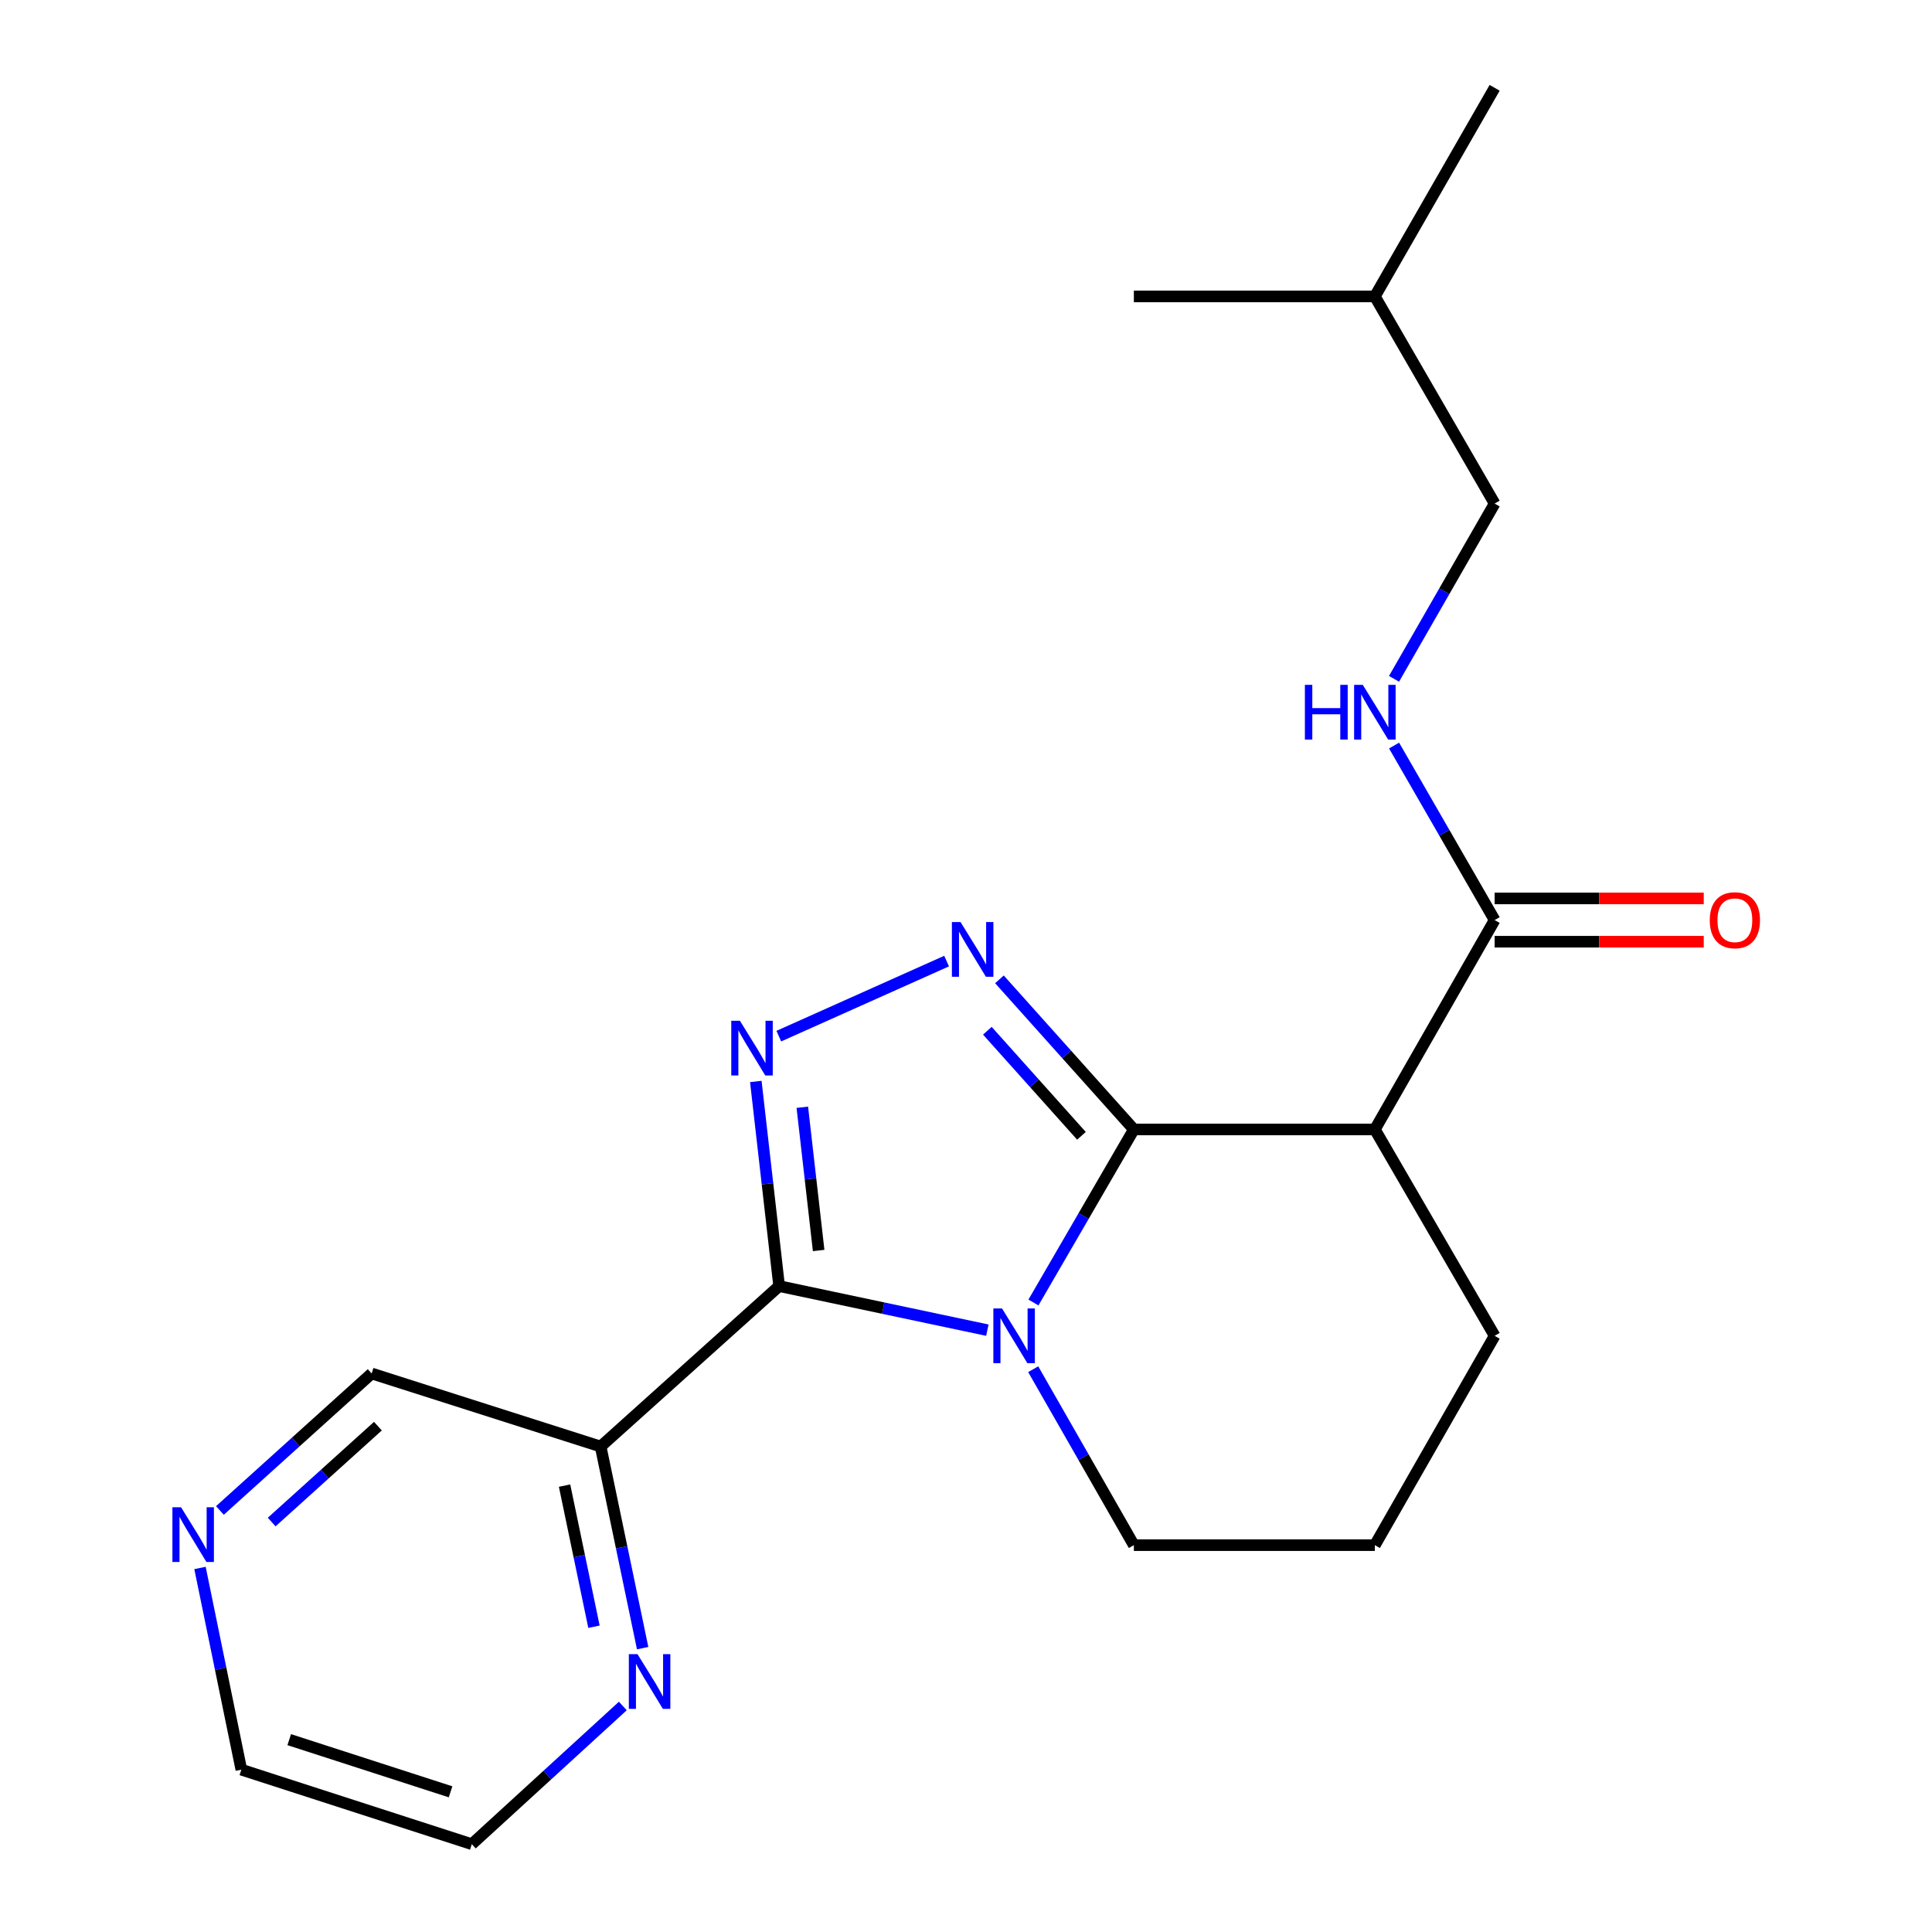 <?xml version='1.0' encoding='iso-8859-1'?>
<svg version='1.1' baseProfile='full'
              xmlns='http://www.w3.org/2000/svg'
                      xmlns:rdkit='http://www.rdkit.org/xml'
                      xmlns:xlink='http://www.w3.org/1999/xlink'
                  xml:space='preserve'
width='1000px' height='1000px' viewBox='0 0 1000 1000'>
<!-- END OF HEADER -->
<rect style='opacity:1.0;fill:#FFFFFF;stroke:none' width='1000' height='1000' x='0' y='0'> </rect>
<path class='bond-0' d='M 534.908,674.172 L 560.896,629.387' style='fill:none;fill-rule:evenodd;stroke:#0000FF;stroke-width:6px;stroke-linecap:butt;stroke-linejoin:miter;stroke-opacity:1' />
<path class='bond-0' d='M 560.896,629.387 L 586.885,584.601' style='fill:none;fill-rule:evenodd;stroke:#000000;stroke-width:6px;stroke-linecap:butt;stroke-linejoin:miter;stroke-opacity:1' />
<path class='bond-1' d='M 511.052,688.489 L 457.167,677.084' style='fill:none;fill-rule:evenodd;stroke:#0000FF;stroke-width:6px;stroke-linecap:butt;stroke-linejoin:miter;stroke-opacity:1' />
<path class='bond-1' d='M 457.167,677.084 L 403.282,665.68' style='fill:none;fill-rule:evenodd;stroke:#000000;stroke-width:6px;stroke-linecap:butt;stroke-linejoin:miter;stroke-opacity:1' />
<path class='bond-11' d='M 534.785,708.7 L 560.835,754.235' style='fill:none;fill-rule:evenodd;stroke:#0000FF;stroke-width:6px;stroke-linecap:butt;stroke-linejoin:miter;stroke-opacity:1' />
<path class='bond-11' d='M 560.835,754.235 L 586.885,799.769' style='fill:none;fill-rule:evenodd;stroke:#000000;stroke-width:6px;stroke-linecap:butt;stroke-linejoin:miter;stroke-opacity:1' />
<path class='bond-3' d='M 586.885,584.601 L 552.096,545.755' style='fill:none;fill-rule:evenodd;stroke:#000000;stroke-width:6px;stroke-linecap:butt;stroke-linejoin:miter;stroke-opacity:1' />
<path class='bond-3' d='M 552.096,545.755 L 517.308,506.909' style='fill:none;fill-rule:evenodd;stroke:#0000FF;stroke-width:6px;stroke-linecap:butt;stroke-linejoin:miter;stroke-opacity:1' />
<path class='bond-3' d='M 559.758,587.894 L 535.406,560.701' style='fill:none;fill-rule:evenodd;stroke:#000000;stroke-width:6px;stroke-linecap:butt;stroke-linejoin:miter;stroke-opacity:1' />
<path class='bond-3' d='M 535.406,560.701 L 511.055,533.509' style='fill:none;fill-rule:evenodd;stroke:#0000FF;stroke-width:6px;stroke-linecap:butt;stroke-linejoin:miter;stroke-opacity:1' />
<path class='bond-4' d='M 586.885,584.601 L 711.627,584.601' style='fill:none;fill-rule:evenodd;stroke:#000000;stroke-width:6px;stroke-linecap:butt;stroke-linejoin:miter;stroke-opacity:1' />
<path class='bond-2' d='M 403.282,665.68 L 397.245,612.722' style='fill:none;fill-rule:evenodd;stroke:#000000;stroke-width:6px;stroke-linecap:butt;stroke-linejoin:miter;stroke-opacity:1' />
<path class='bond-2' d='M 397.245,612.722 L 391.209,559.765' style='fill:none;fill-rule:evenodd;stroke:#0000FF;stroke-width:6px;stroke-linecap:butt;stroke-linejoin:miter;stroke-opacity:1' />
<path class='bond-2' d='M 423.731,647.255 L 419.505,610.185' style='fill:none;fill-rule:evenodd;stroke:#000000;stroke-width:6px;stroke-linecap:butt;stroke-linejoin:miter;stroke-opacity:1' />
<path class='bond-2' d='M 419.505,610.185 L 415.28,573.115' style='fill:none;fill-rule:evenodd;stroke:#0000FF;stroke-width:6px;stroke-linecap:butt;stroke-linejoin:miter;stroke-opacity:1' />
<path class='bond-5' d='M 403.282,665.68 L 310.889,748.725' style='fill:none;fill-rule:evenodd;stroke:#000000;stroke-width:6px;stroke-linecap:butt;stroke-linejoin:miter;stroke-opacity:1' />
<path class='bond-21' d='M 403.109,536.303 L 489.953,497.457' style='fill:none;fill-rule:evenodd;stroke:#0000FF;stroke-width:6px;stroke-linecap:butt;stroke-linejoin:miter;stroke-opacity:1' />
<path class='bond-6' d='M 711.627,584.601 L 773.624,476.227' style='fill:none;fill-rule:evenodd;stroke:#000000;stroke-width:6px;stroke-linecap:butt;stroke-linejoin:miter;stroke-opacity:1' />
<path class='bond-22' d='M 711.627,584.601 L 773.624,691.42' style='fill:none;fill-rule:evenodd;stroke:#000000;stroke-width:6px;stroke-linecap:butt;stroke-linejoin:miter;stroke-opacity:1' />
<path class='bond-8' d='M 310.889,748.725 L 321.761,800.901' style='fill:none;fill-rule:evenodd;stroke:#000000;stroke-width:6px;stroke-linecap:butt;stroke-linejoin:miter;stroke-opacity:1' />
<path class='bond-8' d='M 321.761,800.901 L 332.633,853.077' style='fill:none;fill-rule:evenodd;stroke:#0000FF;stroke-width:6px;stroke-linecap:butt;stroke-linejoin:miter;stroke-opacity:1' />
<path class='bond-8' d='M 292.217,768.948 L 299.828,805.471' style='fill:none;fill-rule:evenodd;stroke:#000000;stroke-width:6px;stroke-linecap:butt;stroke-linejoin:miter;stroke-opacity:1' />
<path class='bond-8' d='M 299.828,805.471 L 307.438,841.994' style='fill:none;fill-rule:evenodd;stroke:#0000FF;stroke-width:6px;stroke-linecap:butt;stroke-linejoin:miter;stroke-opacity:1' />
<path class='bond-12' d='M 310.889,748.725 L 192.37,710.911' style='fill:none;fill-rule:evenodd;stroke:#000000;stroke-width:6px;stroke-linecap:butt;stroke-linejoin:miter;stroke-opacity:1' />
<path class='bond-7' d='M 773.624,476.227 L 747.6,431.064' style='fill:none;fill-rule:evenodd;stroke:#000000;stroke-width:6px;stroke-linecap:butt;stroke-linejoin:miter;stroke-opacity:1' />
<path class='bond-7' d='M 747.6,431.064 L 721.575,385.901' style='fill:none;fill-rule:evenodd;stroke:#0000FF;stroke-width:6px;stroke-linecap:butt;stroke-linejoin:miter;stroke-opacity:1' />
<path class='bond-9' d='M 773.624,487.429 L 827.742,487.429' style='fill:none;fill-rule:evenodd;stroke:#000000;stroke-width:6px;stroke-linecap:butt;stroke-linejoin:miter;stroke-opacity:1' />
<path class='bond-9' d='M 827.742,487.429 L 881.859,487.429' style='fill:none;fill-rule:evenodd;stroke:#FF0000;stroke-width:6px;stroke-linecap:butt;stroke-linejoin:miter;stroke-opacity:1' />
<path class='bond-9' d='M 773.624,465.024 L 827.742,465.024' style='fill:none;fill-rule:evenodd;stroke:#000000;stroke-width:6px;stroke-linecap:butt;stroke-linejoin:miter;stroke-opacity:1' />
<path class='bond-9' d='M 827.742,465.024 L 881.859,465.024' style='fill:none;fill-rule:evenodd;stroke:#FF0000;stroke-width:6px;stroke-linecap:butt;stroke-linejoin:miter;stroke-opacity:1' />
<path class='bond-14' d='M 721.543,351.363 L 747.584,306.005' style='fill:none;fill-rule:evenodd;stroke:#0000FF;stroke-width:6px;stroke-linecap:butt;stroke-linejoin:miter;stroke-opacity:1' />
<path class='bond-14' d='M 747.584,306.005 L 773.624,260.648' style='fill:none;fill-rule:evenodd;stroke:#000000;stroke-width:6px;stroke-linecap:butt;stroke-linejoin:miter;stroke-opacity:1' />
<path class='bond-16' d='M 322.372,883.024 L 283.292,918.785' style='fill:none;fill-rule:evenodd;stroke:#0000FF;stroke-width:6px;stroke-linecap:butt;stroke-linejoin:miter;stroke-opacity:1' />
<path class='bond-16' d='M 283.292,918.785 L 244.211,954.545' style='fill:none;fill-rule:evenodd;stroke:#000000;stroke-width:6px;stroke-linecap:butt;stroke-linejoin:miter;stroke-opacity:1' />
<path class='bond-10' d='M 113.829,781.813 L 153.1,746.362' style='fill:none;fill-rule:evenodd;stroke:#0000FF;stroke-width:6px;stroke-linecap:butt;stroke-linejoin:miter;stroke-opacity:1' />
<path class='bond-10' d='M 153.1,746.362 L 192.37,710.911' style='fill:none;fill-rule:evenodd;stroke:#000000;stroke-width:6px;stroke-linecap:butt;stroke-linejoin:miter;stroke-opacity:1' />
<path class='bond-10' d='M 140.623,787.808 L 168.112,762.993' style='fill:none;fill-rule:evenodd;stroke:#0000FF;stroke-width:6px;stroke-linecap:butt;stroke-linejoin:miter;stroke-opacity:1' />
<path class='bond-10' d='M 168.112,762.993 L 195.602,738.177' style='fill:none;fill-rule:evenodd;stroke:#000000;stroke-width:6px;stroke-linecap:butt;stroke-linejoin:miter;stroke-opacity:1' />
<path class='bond-17' d='M 103.517,811.582 L 114.219,863.777' style='fill:none;fill-rule:evenodd;stroke:#0000FF;stroke-width:6px;stroke-linecap:butt;stroke-linejoin:miter;stroke-opacity:1' />
<path class='bond-17' d='M 114.219,863.777 L 124.921,915.973' style='fill:none;fill-rule:evenodd;stroke:#000000;stroke-width:6px;stroke-linecap:butt;stroke-linejoin:miter;stroke-opacity:1' />
<path class='bond-15' d='M 586.885,799.769 L 711.627,799.769' style='fill:none;fill-rule:evenodd;stroke:#000000;stroke-width:6px;stroke-linecap:butt;stroke-linejoin:miter;stroke-opacity:1' />
<path class='bond-13' d='M 773.624,691.42 L 711.627,799.769' style='fill:none;fill-rule:evenodd;stroke:#000000;stroke-width:6px;stroke-linecap:butt;stroke-linejoin:miter;stroke-opacity:1' />
<path class='bond-18' d='M 773.624,260.648 L 711.627,153.431' style='fill:none;fill-rule:evenodd;stroke:#000000;stroke-width:6px;stroke-linecap:butt;stroke-linejoin:miter;stroke-opacity:1' />
<path class='bond-23' d='M 244.211,954.545 L 124.921,915.973' style='fill:none;fill-rule:evenodd;stroke:#000000;stroke-width:6px;stroke-linecap:butt;stroke-linejoin:miter;stroke-opacity:1' />
<path class='bond-23' d='M 233.211,927.442 L 149.707,900.441' style='fill:none;fill-rule:evenodd;stroke:#000000;stroke-width:6px;stroke-linecap:butt;stroke-linejoin:miter;stroke-opacity:1' />
<path class='bond-19' d='M 711.627,153.431 L 773.624,45.455' style='fill:none;fill-rule:evenodd;stroke:#000000;stroke-width:6px;stroke-linecap:butt;stroke-linejoin:miter;stroke-opacity:1' />
<path class='bond-20' d='M 711.627,153.431 L 586.885,153.431' style='fill:none;fill-rule:evenodd;stroke:#000000;stroke-width:6px;stroke-linecap:butt;stroke-linejoin:miter;stroke-opacity:1' />
<path  class='atom-0' d='M 518.639 677.26
L 527.919 692.26
Q 528.839 693.74, 530.319 696.42
Q 531.799 699.1, 531.879 699.26
L 531.879 677.26
L 535.639 677.26
L 535.639 705.58
L 531.759 705.58
L 521.799 689.18
Q 520.639 687.26, 519.399 685.06
Q 518.199 682.86, 517.839 682.18
L 517.839 705.58
L 514.159 705.58
L 514.159 677.26
L 518.639 677.26
' fill='#0000FF'/>
<path  class='atom-3' d='M 382.982 528.346
L 392.262 543.346
Q 393.182 544.826, 394.662 547.506
Q 396.142 550.186, 396.222 550.346
L 396.222 528.346
L 399.982 528.346
L 399.982 556.666
L 396.102 556.666
L 386.142 540.266
Q 384.982 538.346, 383.742 536.146
Q 382.542 533.946, 382.182 533.266
L 382.182 556.666
L 378.502 556.666
L 378.502 528.346
L 382.982 528.346
' fill='#0000FF'/>
<path  class='atom-4' d='M 497.181 477.264
L 506.461 492.264
Q 507.381 493.744, 508.861 496.424
Q 510.341 499.104, 510.421 499.264
L 510.421 477.264
L 514.181 477.264
L 514.181 505.584
L 510.301 505.584
L 500.341 489.184
Q 499.181 487.264, 497.941 485.064
Q 496.741 482.864, 496.381 482.184
L 496.381 505.584
L 492.701 505.584
L 492.701 477.264
L 497.181 477.264
' fill='#0000FF'/>
<path  class='atom-8' d='M 675.407 354.476
L 679.247 354.476
L 679.247 366.516
L 693.727 366.516
L 693.727 354.476
L 697.567 354.476
L 697.567 382.796
L 693.727 382.796
L 693.727 369.716
L 679.247 369.716
L 679.247 382.796
L 675.407 382.796
L 675.407 354.476
' fill='#0000FF'/>
<path  class='atom-8' d='M 705.367 354.476
L 714.647 369.476
Q 715.567 370.956, 717.047 373.636
Q 718.527 376.316, 718.607 376.476
L 718.607 354.476
L 722.367 354.476
L 722.367 382.796
L 718.487 382.796
L 708.527 366.396
Q 707.367 364.476, 706.127 362.276
Q 704.927 360.076, 704.567 359.396
L 704.567 382.796
L 700.887 382.796
L 700.887 354.476
L 705.367 354.476
' fill='#0000FF'/>
<path  class='atom-9' d='M 329.971 856.183
L 339.251 871.183
Q 340.171 872.663, 341.651 875.343
Q 343.131 878.023, 343.211 878.183
L 343.211 856.183
L 346.971 856.183
L 346.971 884.503
L 343.091 884.503
L 333.131 868.103
Q 331.971 866.183, 330.731 863.983
Q 329.531 861.783, 329.171 861.103
L 329.171 884.503
L 325.491 884.503
L 325.491 856.183
L 329.971 856.183
' fill='#0000FF'/>
<path  class='atom-10' d='M 884.968 476.307
Q 884.968 469.507, 888.328 465.707
Q 891.688 461.907, 897.968 461.907
Q 904.248 461.907, 907.608 465.707
Q 910.968 469.507, 910.968 476.307
Q 910.968 483.187, 907.568 487.107
Q 904.168 490.987, 897.968 490.987
Q 891.728 490.987, 888.328 487.107
Q 884.968 483.227, 884.968 476.307
M 897.968 487.787
Q 902.288 487.787, 904.608 484.907
Q 906.968 481.987, 906.968 476.307
Q 906.968 470.747, 904.608 467.947
Q 902.288 465.107, 897.968 465.107
Q 893.648 465.107, 891.288 467.907
Q 888.968 470.707, 888.968 476.307
Q 888.968 482.027, 891.288 484.907
Q 893.648 487.787, 897.968 487.787
' fill='#FF0000'/>
<path  class='atom-11' d='M 93.717 780.158
L 102.997 795.158
Q 103.917 796.638, 105.397 799.318
Q 106.877 801.998, 106.957 802.158
L 106.957 780.158
L 110.717 780.158
L 110.717 808.478
L 106.837 808.478
L 96.877 792.078
Q 95.717 790.158, 94.477 787.958
Q 93.277 785.758, 92.917 785.078
L 92.917 808.478
L 89.237 808.478
L 89.237 780.158
L 93.717 780.158
' fill='#0000FF'/>
</svg>
